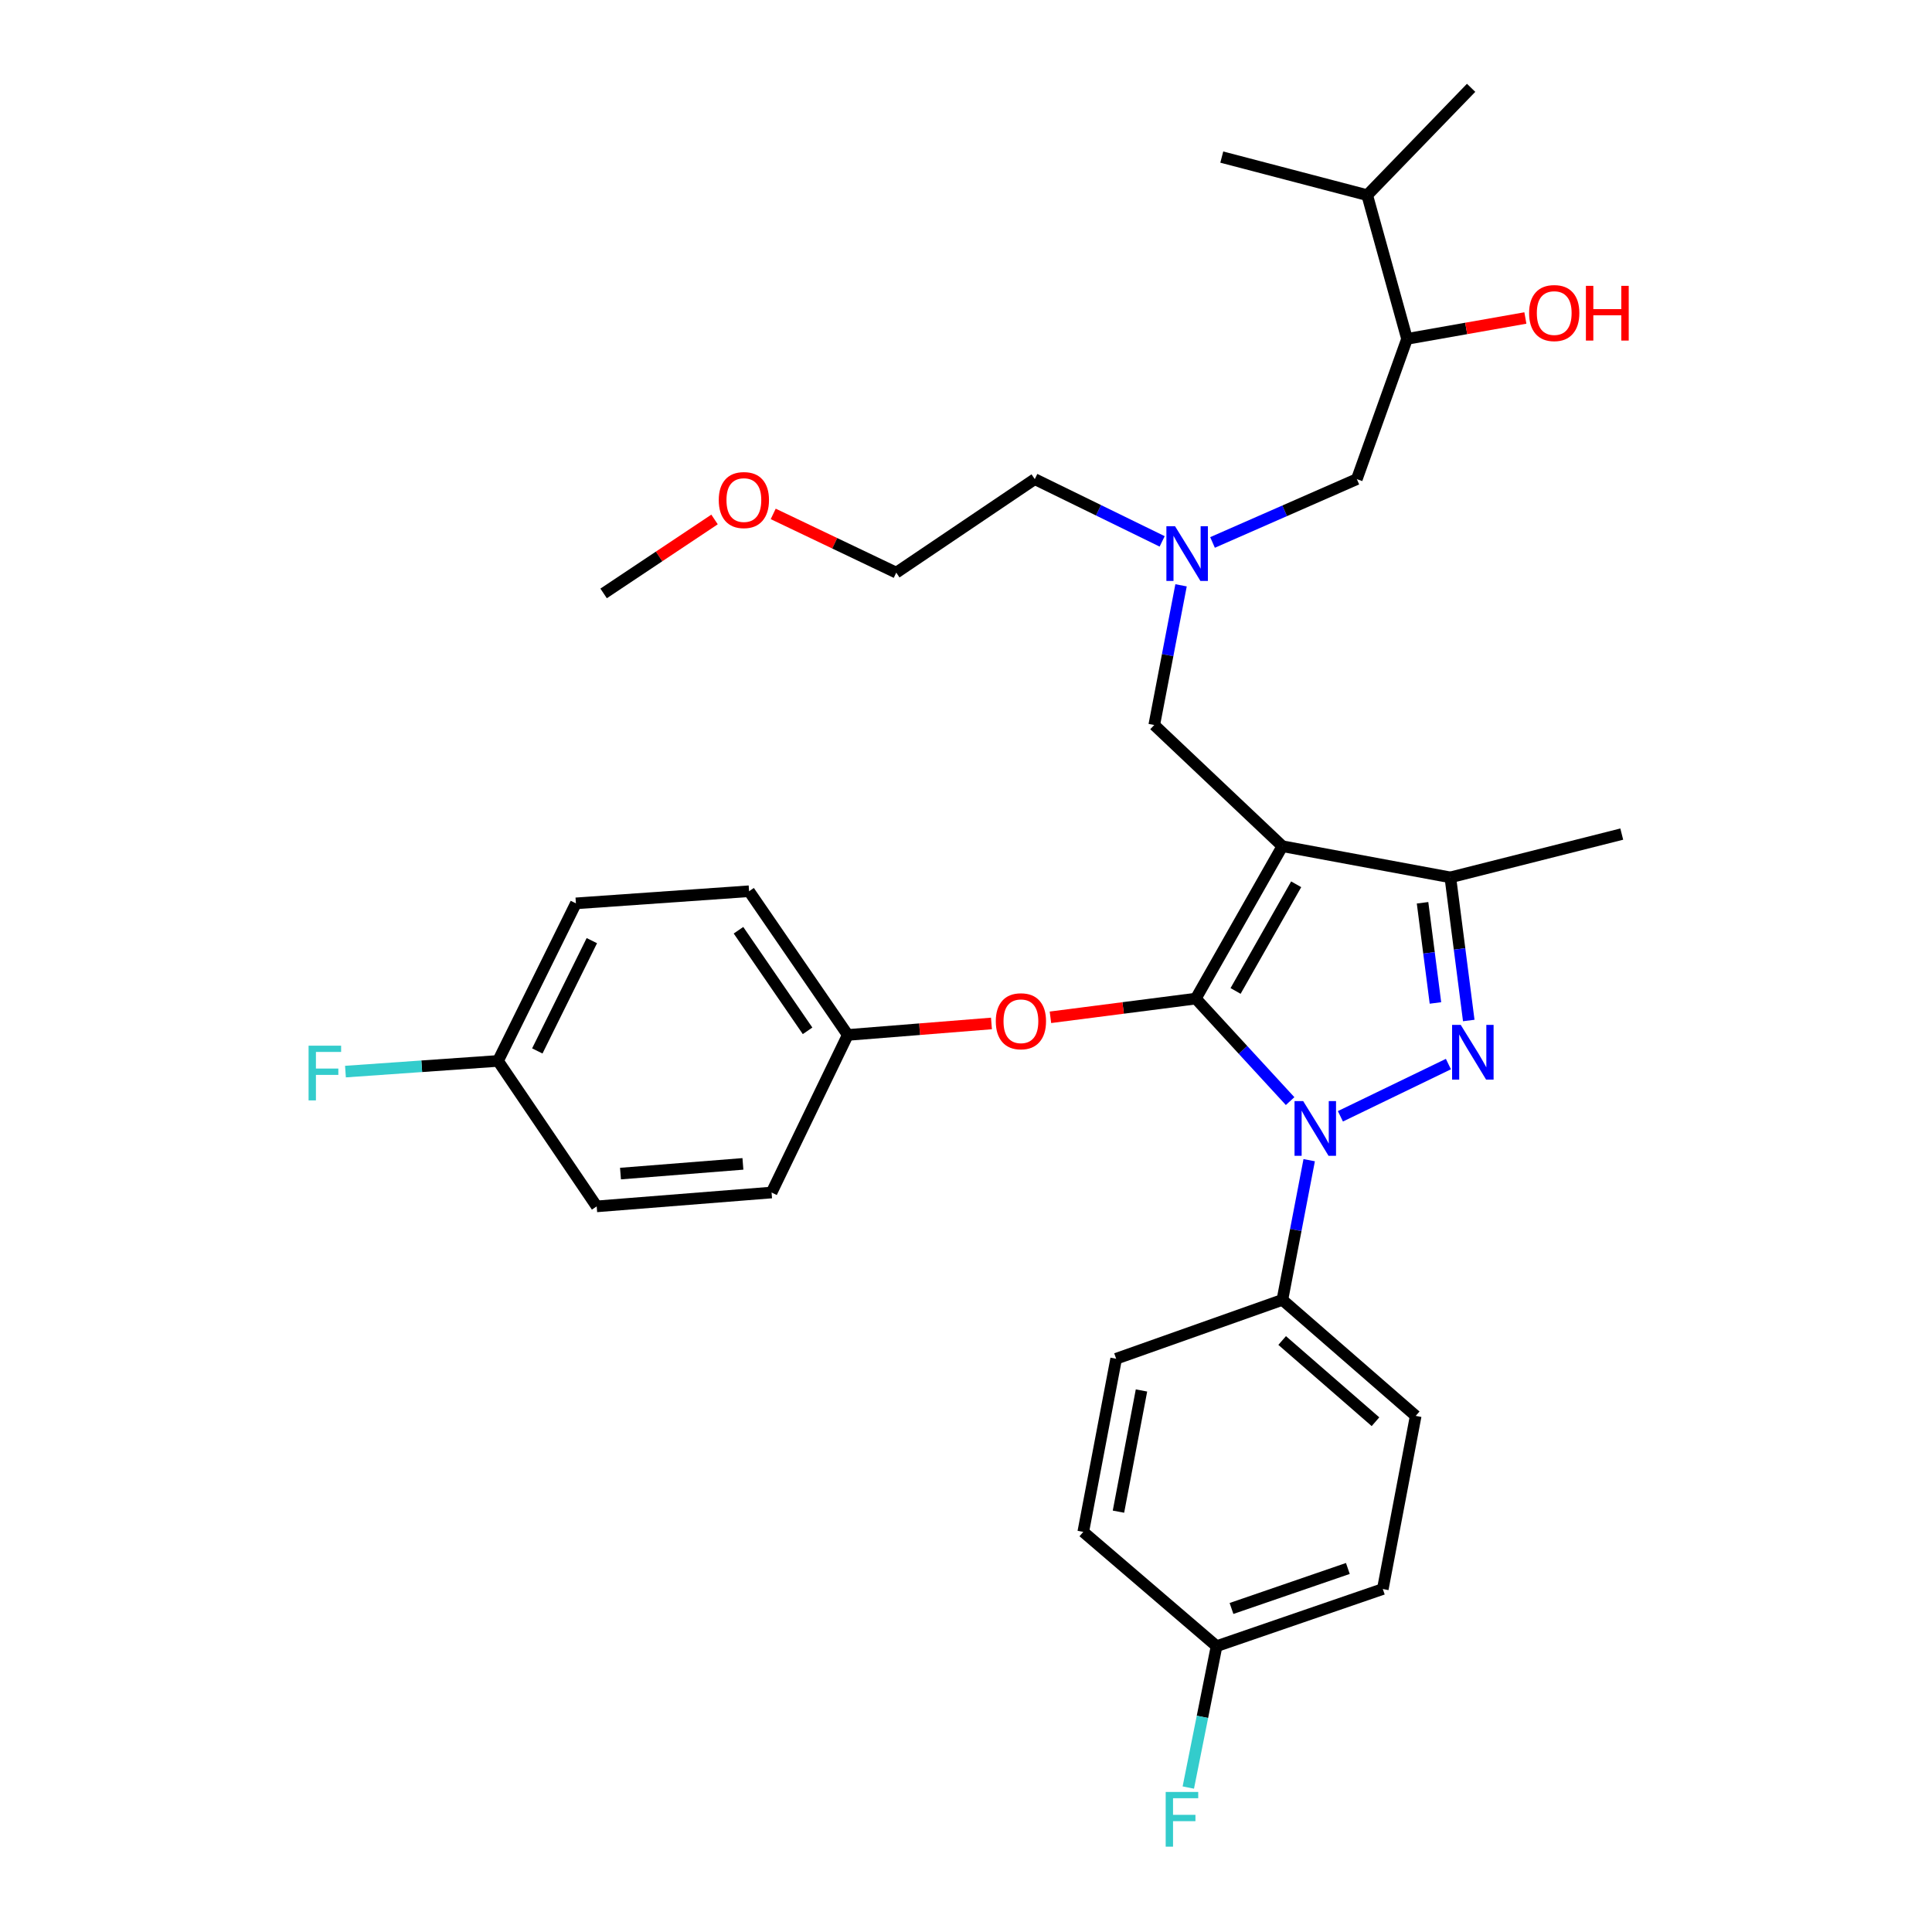 <?xml version='1.0' encoding='iso-8859-1'?>
<svg version='1.1' baseProfile='full'
              xmlns='http://www.w3.org/2000/svg'
                      xmlns:rdkit='http://www.rdkit.org/xml'
                      xmlns:xlink='http://www.w3.org/1999/xlink'
                  xml:space='preserve'
width='1000px' height='1000px' viewBox='0 0 1000 1000'>
<!-- END OF HEADER -->
<rect style='opacity:1.0;fill:#FFFFFF;stroke:none' width='1000' height='1000' x='0' y='0'> </rect>
<path class='bond-0' d='M 601.529,280.218 L 568.564,264.108' style='fill:none;fill-rule:evenodd;stroke:#0000FF;stroke-width:6px;stroke-linecap:butt;stroke-linejoin:miter;stroke-opacity:1' />
<path class='bond-0' d='M 568.564,264.108 L 535.599,247.998' style='fill:none;fill-rule:evenodd;stroke:#000000;stroke-width:6px;stroke-linecap:butt;stroke-linejoin:miter;stroke-opacity:1' />
<path class='bond-1' d='M 627.601,280.774 L 664.947,264.386' style='fill:none;fill-rule:evenodd;stroke:#0000FF;stroke-width:6px;stroke-linecap:butt;stroke-linejoin:miter;stroke-opacity:1' />
<path class='bond-1' d='M 664.947,264.386 L 702.292,247.998' style='fill:none;fill-rule:evenodd;stroke:#000000;stroke-width:6px;stroke-linecap:butt;stroke-linejoin:miter;stroke-opacity:1' />
<path class='bond-2' d='M 611.313,302.958 L 604.375,339.111' style='fill:none;fill-rule:evenodd;stroke:#0000FF;stroke-width:6px;stroke-linecap:butt;stroke-linejoin:miter;stroke-opacity:1' />
<path class='bond-2' d='M 604.375,339.111 L 597.438,375.263' style='fill:none;fill-rule:evenodd;stroke:#000000;stroke-width:6px;stroke-linecap:butt;stroke-linejoin:miter;stroke-opacity:1' />
<path class='bond-3' d='M 702.292,247.998 L 728.282,175.405' style='fill:none;fill-rule:evenodd;stroke:#000000;stroke-width:6px;stroke-linecap:butt;stroke-linejoin:miter;stroke-opacity:1' />
<path class='bond-4' d='M 728.282,175.405 L 758.906,169.999' style='fill:none;fill-rule:evenodd;stroke:#000000;stroke-width:6px;stroke-linecap:butt;stroke-linejoin:miter;stroke-opacity:1' />
<path class='bond-4' d='M 758.906,169.999 L 789.529,164.594' style='fill:none;fill-rule:evenodd;stroke:#FF0000;stroke-width:6px;stroke-linecap:butt;stroke-linejoin:miter;stroke-opacity:1' />
<path class='bond-5' d='M 728.282,175.405 L 707.669,101.013' style='fill:none;fill-rule:evenodd;stroke:#000000;stroke-width:6px;stroke-linecap:butt;stroke-linejoin:miter;stroke-opacity:1' />
<path class='bond-6' d='M 707.669,101.013 L 761.448,45.455' style='fill:none;fill-rule:evenodd;stroke:#000000;stroke-width:6px;stroke-linecap:butt;stroke-linejoin:miter;stroke-opacity:1' />
<path class='bond-7' d='M 707.669,101.013 L 632.392,81.304' style='fill:none;fill-rule:evenodd;stroke:#000000;stroke-width:6px;stroke-linecap:butt;stroke-linejoin:miter;stroke-opacity:1' />
<path class='bond-8' d='M 597.438,375.263 L 663.759,437.997' style='fill:none;fill-rule:evenodd;stroke:#000000;stroke-width:6px;stroke-linecap:butt;stroke-linejoin:miter;stroke-opacity:1' />
<path class='bond-9' d='M 667.761,569.931 L 643.353,543.401' style='fill:none;fill-rule:evenodd;stroke:#0000FF;stroke-width:6px;stroke-linecap:butt;stroke-linejoin:miter;stroke-opacity:1' />
<path class='bond-9' d='M 643.353,543.401 L 618.946,516.871' style='fill:none;fill-rule:evenodd;stroke:#000000;stroke-width:6px;stroke-linecap:butt;stroke-linejoin:miter;stroke-opacity:1' />
<path class='bond-10' d='M 693.79,577.799 L 749.699,550.764' style='fill:none;fill-rule:evenodd;stroke:#0000FF;stroke-width:6px;stroke-linecap:butt;stroke-linejoin:miter;stroke-opacity:1' />
<path class='bond-11' d='M 677.634,600.506 L 670.697,636.658' style='fill:none;fill-rule:evenodd;stroke:#0000FF;stroke-width:6px;stroke-linecap:butt;stroke-linejoin:miter;stroke-opacity:1' />
<path class='bond-11' d='M 670.697,636.658 L 663.759,672.811' style='fill:none;fill-rule:evenodd;stroke:#000000;stroke-width:6px;stroke-linecap:butt;stroke-linejoin:miter;stroke-opacity:1' />
<path class='bond-12' d='M 618.946,516.871 L 581.325,521.712' style='fill:none;fill-rule:evenodd;stroke:#000000;stroke-width:6px;stroke-linecap:butt;stroke-linejoin:miter;stroke-opacity:1' />
<path class='bond-12' d='M 581.325,521.712 L 543.705,526.553' style='fill:none;fill-rule:evenodd;stroke:#FF0000;stroke-width:6px;stroke-linecap:butt;stroke-linejoin:miter;stroke-opacity:1' />
<path class='bond-13' d='M 618.946,516.871 L 663.759,437.997' style='fill:none;fill-rule:evenodd;stroke:#000000;stroke-width:6px;stroke-linecap:butt;stroke-linejoin:miter;stroke-opacity:1' />
<path class='bond-13' d='M 639.531,512.917 L 670.901,457.705' style='fill:none;fill-rule:evenodd;stroke:#000000;stroke-width:6px;stroke-linecap:butt;stroke-linejoin:miter;stroke-opacity:1' />
<path class='bond-14' d='M 663.759,437.997 L 750.694,454.128' style='fill:none;fill-rule:evenodd;stroke:#000000;stroke-width:6px;stroke-linecap:butt;stroke-linejoin:miter;stroke-opacity:1' />
<path class='bond-15' d='M 750.694,454.128 L 839.418,431.726' style='fill:none;fill-rule:evenodd;stroke:#000000;stroke-width:6px;stroke-linecap:butt;stroke-linejoin:miter;stroke-opacity:1' />
<path class='bond-16' d='M 750.694,454.128 L 755.46,491.168' style='fill:none;fill-rule:evenodd;stroke:#000000;stroke-width:6px;stroke-linecap:butt;stroke-linejoin:miter;stroke-opacity:1' />
<path class='bond-16' d='M 755.46,491.168 L 760.227,528.209' style='fill:none;fill-rule:evenodd;stroke:#0000FF;stroke-width:6px;stroke-linecap:butt;stroke-linejoin:miter;stroke-opacity:1' />
<path class='bond-16' d='M 736.309,467.275 L 739.646,493.203' style='fill:none;fill-rule:evenodd;stroke:#000000;stroke-width:6px;stroke-linecap:butt;stroke-linejoin:miter;stroke-opacity:1' />
<path class='bond-16' d='M 739.646,493.203 L 742.982,519.131' style='fill:none;fill-rule:evenodd;stroke:#0000FF;stroke-width:6px;stroke-linecap:butt;stroke-linejoin:miter;stroke-opacity:1' />
<path class='bond-17' d='M 400.212,265.999 L 432.056,281.199' style='fill:none;fill-rule:evenodd;stroke:#FF0000;stroke-width:6px;stroke-linecap:butt;stroke-linejoin:miter;stroke-opacity:1' />
<path class='bond-17' d='M 432.056,281.199 L 463.9,296.399' style='fill:none;fill-rule:evenodd;stroke:#000000;stroke-width:6px;stroke-linecap:butt;stroke-linejoin:miter;stroke-opacity:1' />
<path class='bond-18' d='M 369.846,268.873 L 341.14,288.013' style='fill:none;fill-rule:evenodd;stroke:#FF0000;stroke-width:6px;stroke-linecap:butt;stroke-linejoin:miter;stroke-opacity:1' />
<path class='bond-18' d='M 341.14,288.013 L 312.434,307.153' style='fill:none;fill-rule:evenodd;stroke:#000000;stroke-width:6px;stroke-linecap:butt;stroke-linejoin:miter;stroke-opacity:1' />
<path class='bond-19' d='M 535.599,247.998 L 463.9,296.399' style='fill:none;fill-rule:evenodd;stroke:#000000;stroke-width:6px;stroke-linecap:butt;stroke-linejoin:miter;stroke-opacity:1' />
<path class='bond-20' d='M 513.176,529.739 L 475.99,532.712' style='fill:none;fill-rule:evenodd;stroke:#FF0000;stroke-width:6px;stroke-linecap:butt;stroke-linejoin:miter;stroke-opacity:1' />
<path class='bond-20' d='M 475.99,532.712 L 438.805,535.686' style='fill:none;fill-rule:evenodd;stroke:#000000;stroke-width:6px;stroke-linecap:butt;stroke-linejoin:miter;stroke-opacity:1' />
<path class='bond-21' d='M 298.092,467.575 L 257.77,549.132' style='fill:none;fill-rule:evenodd;stroke:#000000;stroke-width:6px;stroke-linecap:butt;stroke-linejoin:miter;stroke-opacity:1' />
<path class='bond-21' d='M 306.337,486.875 L 278.111,543.966' style='fill:none;fill-rule:evenodd;stroke:#000000;stroke-width:6px;stroke-linecap:butt;stroke-linejoin:miter;stroke-opacity:1' />
<path class='bond-22' d='M 298.092,467.575 L 387.72,461.303' style='fill:none;fill-rule:evenodd;stroke:#000000;stroke-width:6px;stroke-linecap:butt;stroke-linejoin:miter;stroke-opacity:1' />
<path class='bond-23' d='M 257.77,549.132 L 308.846,624.418' style='fill:none;fill-rule:evenodd;stroke:#000000;stroke-width:6px;stroke-linecap:butt;stroke-linejoin:miter;stroke-opacity:1' />
<path class='bond-24' d='M 257.77,549.132 L 218.289,551.895' style='fill:none;fill-rule:evenodd;stroke:#000000;stroke-width:6px;stroke-linecap:butt;stroke-linejoin:miter;stroke-opacity:1' />
<path class='bond-24' d='M 218.289,551.895 L 178.808,554.658' style='fill:none;fill-rule:evenodd;stroke:#33CCCC;stroke-width:6px;stroke-linecap:butt;stroke-linejoin:miter;stroke-opacity:1' />
<path class='bond-25' d='M 308.846,624.418 L 399.368,617.243' style='fill:none;fill-rule:evenodd;stroke:#000000;stroke-width:6px;stroke-linecap:butt;stroke-linejoin:miter;stroke-opacity:1' />
<path class='bond-25' d='M 321.165,607.447 L 384.53,602.425' style='fill:none;fill-rule:evenodd;stroke:#000000;stroke-width:6px;stroke-linecap:butt;stroke-linejoin:miter;stroke-opacity:1' />
<path class='bond-26' d='M 663.759,672.811 L 732.765,732.861' style='fill:none;fill-rule:evenodd;stroke:#000000;stroke-width:6px;stroke-linecap:butt;stroke-linejoin:miter;stroke-opacity:1' />
<path class='bond-26' d='M 663.643,693.846 L 711.947,735.881' style='fill:none;fill-rule:evenodd;stroke:#000000;stroke-width:6px;stroke-linecap:butt;stroke-linejoin:miter;stroke-opacity:1' />
<path class='bond-27' d='M 663.759,672.811 L 577.719,703.283' style='fill:none;fill-rule:evenodd;stroke:#000000;stroke-width:6px;stroke-linecap:butt;stroke-linejoin:miter;stroke-opacity:1' />
<path class='bond-28' d='M 629.699,852.057 L 715.739,822.479' style='fill:none;fill-rule:evenodd;stroke:#000000;stroke-width:6px;stroke-linecap:butt;stroke-linejoin:miter;stroke-opacity:1' />
<path class='bond-28' d='M 637.422,832.541 L 697.65,811.837' style='fill:none;fill-rule:evenodd;stroke:#000000;stroke-width:6px;stroke-linecap:butt;stroke-linejoin:miter;stroke-opacity:1' />
<path class='bond-29' d='M 629.699,852.057 L 622.384,888.644' style='fill:none;fill-rule:evenodd;stroke:#000000;stroke-width:6px;stroke-linecap:butt;stroke-linejoin:miter;stroke-opacity:1' />
<path class='bond-29' d='M 622.384,888.644 L 615.068,925.23' style='fill:none;fill-rule:evenodd;stroke:#33CCCC;stroke-width:6px;stroke-linecap:butt;stroke-linejoin:miter;stroke-opacity:1' />
<path class='bond-30' d='M 629.699,852.057 L 560.694,792.902' style='fill:none;fill-rule:evenodd;stroke:#000000;stroke-width:6px;stroke-linecap:butt;stroke-linejoin:miter;stroke-opacity:1' />
<path class='bond-31' d='M 732.765,732.861 L 715.739,822.479' style='fill:none;fill-rule:evenodd;stroke:#000000;stroke-width:6px;stroke-linecap:butt;stroke-linejoin:miter;stroke-opacity:1' />
<path class='bond-32' d='M 577.719,703.283 L 560.694,792.902' style='fill:none;fill-rule:evenodd;stroke:#000000;stroke-width:6px;stroke-linecap:butt;stroke-linejoin:miter;stroke-opacity:1' />
<path class='bond-32' d='M 590.83,719.702 L 578.912,782.435' style='fill:none;fill-rule:evenodd;stroke:#000000;stroke-width:6px;stroke-linecap:butt;stroke-linejoin:miter;stroke-opacity:1' />
<path class='bond-33' d='M 399.368,617.243 L 438.805,535.686' style='fill:none;fill-rule:evenodd;stroke:#000000;stroke-width:6px;stroke-linecap:butt;stroke-linejoin:miter;stroke-opacity:1' />
<path class='bond-34' d='M 438.805,535.686 L 387.72,461.303' style='fill:none;fill-rule:evenodd;stroke:#000000;stroke-width:6px;stroke-linecap:butt;stroke-linejoin:miter;stroke-opacity:1' />
<path class='bond-34' d='M 417.999,533.555 L 382.239,481.488' style='fill:none;fill-rule:evenodd;stroke:#000000;stroke-width:6px;stroke-linecap:butt;stroke-linejoin:miter;stroke-opacity:1' />
<path  class='atom-0' d='M 608.203 272.38
L 617.483 287.38
Q 618.403 288.86, 619.883 291.54
Q 621.363 294.22, 621.443 294.38
L 621.443 272.38
L 625.203 272.38
L 625.203 300.7
L 621.323 300.7
L 611.363 284.3
Q 610.203 282.38, 608.963 280.18
Q 607.763 277.98, 607.403 277.3
L 607.403 300.7
L 603.723 300.7
L 603.723 272.38
L 608.203 272.38
' fill='#0000FF'/>
<path  class='atom-4' d='M 791.463 162.038
Q 791.463 155.238, 794.823 151.438
Q 798.183 147.638, 804.463 147.638
Q 810.743 147.638, 814.103 151.438
Q 817.463 155.238, 817.463 162.038
Q 817.463 168.918, 814.063 172.838
Q 810.663 176.718, 804.463 176.718
Q 798.223 176.718, 794.823 172.838
Q 791.463 168.958, 791.463 162.038
M 804.463 173.518
Q 808.783 173.518, 811.103 170.638
Q 813.463 167.718, 813.463 162.038
Q 813.463 156.478, 811.103 153.678
Q 808.783 150.838, 804.463 150.838
Q 800.143 150.838, 797.783 153.638
Q 795.463 156.438, 795.463 162.038
Q 795.463 167.758, 797.783 170.638
Q 800.143 173.518, 804.463 173.518
' fill='#FF0000'/>
<path  class='atom-4' d='M 820.863 147.958
L 824.703 147.958
L 824.703 159.998
L 839.183 159.998
L 839.183 147.958
L 843.023 147.958
L 843.023 176.278
L 839.183 176.278
L 839.183 163.198
L 824.703 163.198
L 824.703 176.278
L 820.863 176.278
L 820.863 147.958
' fill='#FF0000'/>
<path  class='atom-8' d='M 674.525 569.927
L 683.805 584.927
Q 684.725 586.407, 686.205 589.087
Q 687.685 591.767, 687.765 591.927
L 687.765 569.927
L 691.525 569.927
L 691.525 598.247
L 687.645 598.247
L 677.685 581.847
Q 676.525 579.927, 675.285 577.727
Q 674.085 575.527, 673.725 574.847
L 673.725 598.247
L 670.045 598.247
L 670.045 569.927
L 674.525 569.927
' fill='#0000FF'/>
<path  class='atom-12' d='M 756.082 530.49
L 765.362 545.49
Q 766.282 546.97, 767.762 549.65
Q 769.242 552.33, 769.322 552.49
L 769.322 530.49
L 773.082 530.49
L 773.082 558.81
L 769.202 558.81
L 759.242 542.41
Q 758.082 540.49, 756.842 538.29
Q 755.642 536.09, 755.282 535.41
L 755.282 558.81
L 751.602 558.81
L 751.602 530.49
L 756.082 530.49
' fill='#0000FF'/>
<path  class='atom-13' d='M 372.027 258.831
Q 372.027 252.031, 375.387 248.231
Q 378.747 244.431, 385.027 244.431
Q 391.307 244.431, 394.667 248.231
Q 398.027 252.031, 398.027 258.831
Q 398.027 265.711, 394.627 269.631
Q 391.227 273.511, 385.027 273.511
Q 378.787 273.511, 375.387 269.631
Q 372.027 265.751, 372.027 258.831
M 385.027 270.311
Q 389.347 270.311, 391.667 267.431
Q 394.027 264.511, 394.027 258.831
Q 394.027 253.271, 391.667 250.471
Q 389.347 247.631, 385.027 247.631
Q 380.707 247.631, 378.347 250.431
Q 376.027 253.231, 376.027 258.831
Q 376.027 264.551, 378.347 267.431
Q 380.707 270.311, 385.027 270.311
' fill='#FF0000'/>
<path  class='atom-17' d='M 515.424 528.599
Q 515.424 521.799, 518.784 517.999
Q 522.144 514.199, 528.424 514.199
Q 534.704 514.199, 538.064 517.999
Q 541.424 521.799, 541.424 528.599
Q 541.424 535.479, 538.024 539.399
Q 534.624 543.279, 528.424 543.279
Q 522.184 543.279, 518.784 539.399
Q 515.424 535.519, 515.424 528.599
M 528.424 540.079
Q 532.744 540.079, 535.064 537.199
Q 537.424 534.279, 537.424 528.599
Q 537.424 523.039, 535.064 520.239
Q 532.744 517.399, 528.424 517.399
Q 524.104 517.399, 521.744 520.199
Q 519.424 522.999, 519.424 528.599
Q 519.424 534.319, 521.744 537.199
Q 524.104 540.079, 528.424 540.079
' fill='#FF0000'/>
<path  class='atom-24' d='M 603.359 927.515
L 620.199 927.515
L 620.199 930.755
L 607.159 930.755
L 607.159 939.355
L 618.759 939.355
L 618.759 942.635
L 607.159 942.635
L 607.159 955.835
L 603.359 955.835
L 603.359 927.515
' fill='#33CCCC'/>
<path  class='atom-32' d='M 159.722 541.244
L 176.562 541.244
L 176.562 544.484
L 163.522 544.484
L 163.522 553.084
L 175.122 553.084
L 175.122 556.364
L 163.522 556.364
L 163.522 569.564
L 159.722 569.564
L 159.722 541.244
' fill='#33CCCC'/>
</svg>
